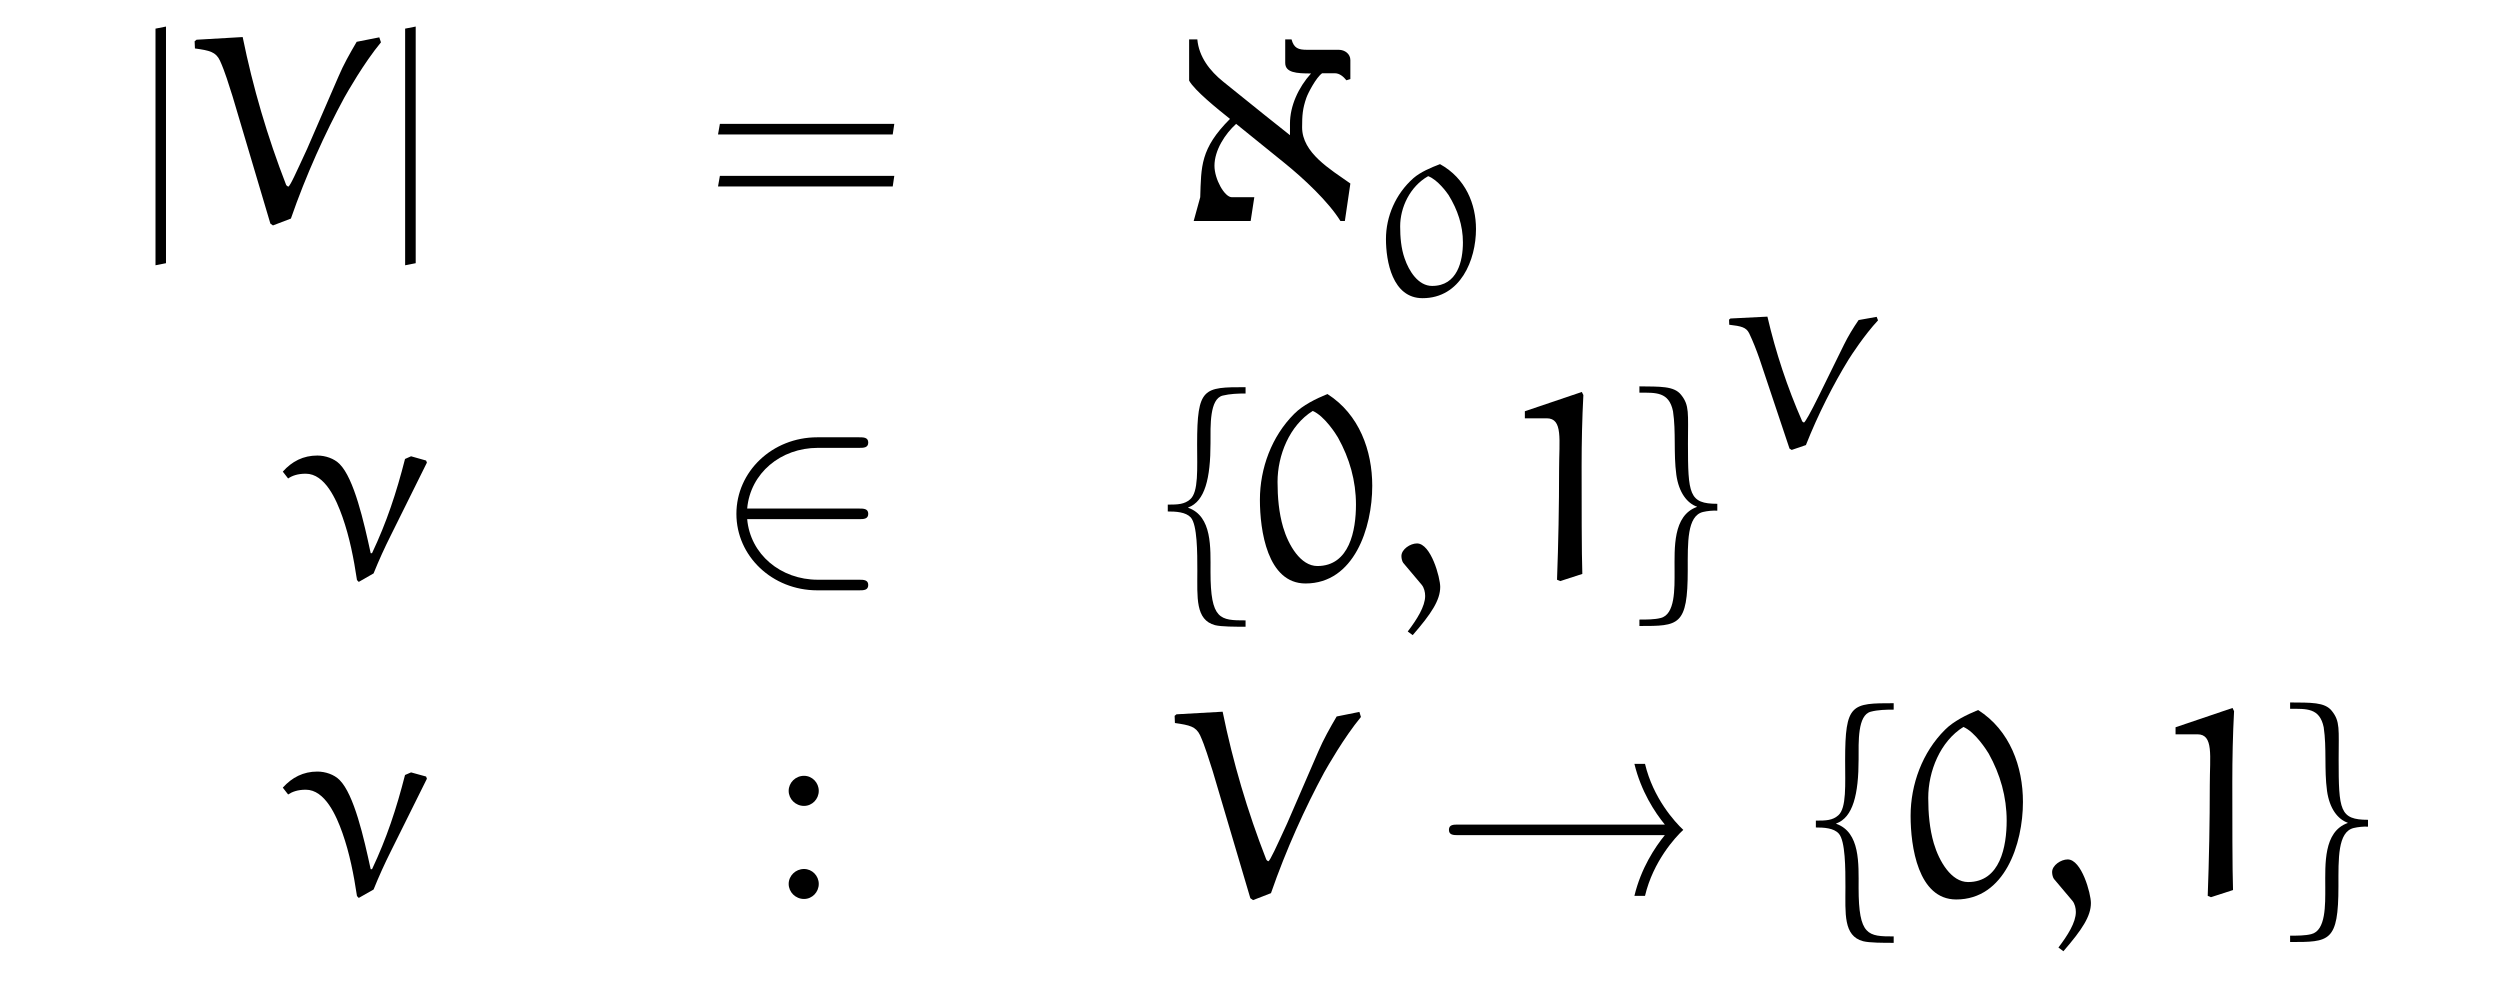 <?xml version="1.0" encoding="UTF-8"?>
<svg xmlns="http://www.w3.org/2000/svg" xmlns:xlink="http://www.w3.org/1999/xlink" width="94.13pt" height="37.33pt" viewBox="0 0 94.13 37.33" version="1.1">
<g id="surface1">
<path style=" stroke:none;fill-rule:nonzero;fill:rgb(0%,0%,0%);fill-opacity:1;" d="M 6.25 9.91 L 6.25 1 L 5.855 1.078 L 5.855 9.988 L 6.25 9.91 "/>
<path style=" stroke:none;fill-rule:nonzero;fill:rgb(0%,0%,0%);fill-opacity:1;" d="M 13.43 1.574 C 13.18 2 12.93 2.438 12.742 2.887 L 11.562 5.609 C 11.152 6.492 10.926 7.008 10.855 7.027 C 10.836 7.02 10.797 7 10.773 6.961 C 10.07 5.152 9.523 3.293 9.137 1.395 L 7.398 1.496 L 7.328 1.555 L 7.34 1.824 C 7.895 1.902 8.125 1.953 8.281 2.281 C 8.48 2.719 8.609 3.172 8.758 3.633 L 10.18 8.418 L 10.277 8.488 L 10.953 8.23 C 11.52 6.59 12.246 5 12.961 3.68 C 13.078 3.473 13.695 2.379 14.344 1.594 L 14.281 1.406 L 13.43 1.574 "/>
<path style=" stroke:none;fill-rule:nonzero;fill:rgb(0%,0%,0%);fill-opacity:1;" d="M 15.652 9.91 L 15.652 1 L 15.254 1.078 L 15.254 9.988 L 15.652 9.91 "/>
<path style=" stroke:none;fill-rule:nonzero;fill:rgb(0%,0%,0%);fill-opacity:1;" d="M 33.613 5.062 L 33.672 4.664 L 27.105 4.664 L 27.035 5.062 Z M 33.613 7.02 L 33.672 6.621 L 27.105 6.621 L 27.035 7.02 L 33.613 7.02 "/>
<path style=" stroke:none;fill-rule:nonzero;fill:rgb(0%,0%,0%);fill-opacity:1;" d="M 47.227 7.426 L 46.383 7.426 C 46.105 7.426 45.727 6.742 45.727 6.242 C 45.727 5.656 46.125 5.043 46.543 4.664 L 48.359 6.133 C 49.086 6.719 50.02 7.594 50.469 8.32 L 50.637 8.32 L 50.844 6.91 C 50.09 6.375 49.027 5.758 49.027 4.793 C 49.027 4.336 49.047 4.086 49.188 3.68 C 49.246 3.512 49.555 2.914 49.781 2.758 L 50.258 2.758 C 50.438 2.758 50.586 2.887 50.695 3.023 L 50.844 2.977 L 50.844 2.262 C 50.844 2.031 50.637 1.875 50.406 1.875 L 49.215 1.875 C 48.879 1.875 48.719 1.812 48.629 1.484 L 48.391 1.484 L 48.391 2.367 C 48.391 2.738 48.816 2.766 49.363 2.766 C 48.887 3.293 48.57 3.988 48.57 4.656 L 48.57 5.09 C 48.559 5.09 46.852 3.719 46.055 3.074 C 45.551 2.668 45.141 2.141 45.082 1.484 L 44.773 1.484 L 44.773 3.035 C 44.973 3.402 45.836 4.098 46.312 4.477 C 45.191 5.598 45.23 6.266 45.191 7.426 L 44.945 8.32 L 47.09 8.32 L 47.227 7.426 "/>
<path style=" stroke:none;fill-rule:nonzero;fill:rgb(0%,0%,0%);fill-opacity:1;" d="M 54.219 6.18 C 53.879 6.309 53.484 6.477 53.219 6.707 C 52.543 7.305 52.184 8.156 52.184 9 C 52.184 9.828 52.422 11.227 53.562 11.227 C 54.996 11.227 55.574 9.781 55.574 8.625 C 55.574 7.691 55.188 6.715 54.219 6.18 Z M 53.773 6.633 C 54.133 6.766 54.484 7.258 54.539 7.34 C 54.883 7.895 55.082 8.492 55.082 9.125 C 55.082 9.82 54.879 10.766 53.922 10.766 C 53.402 10.766 53.051 10.211 52.887 9.73 C 52.754 9.352 52.719 8.93 52.719 8.523 C 52.719 7.812 53.086 7.023 53.773 6.633 "/>
<path style=" stroke:none;fill-rule:nonzero;fill:rgb(0%,0%,0%);fill-opacity:1;" d="M 16.074 17.418 L 16.043 17.34 L 15.477 17.18 L 15.25 17.281 C 14.922 18.562 14.562 19.656 14.008 20.828 L 13.957 20.828 C 13.699 19.645 13.332 18.016 12.785 17.469 C 12.578 17.262 12.25 17.152 11.949 17.152 C 11.422 17.152 10.996 17.367 10.648 17.758 L 10.848 18.016 C 10.996 17.914 11.203 17.836 11.512 17.836 C 12.238 17.836 12.664 18.809 12.895 19.465 C 13.164 20.23 13.32 21.035 13.441 21.84 L 13.508 21.91 L 14.066 21.59 C 14.266 21.094 14.484 20.617 14.723 20.141 L 16.074 17.418 "/>
<path style=" stroke:none;fill-rule:nonzero;fill:rgb(0%,0%,0%);fill-opacity:1;" d="M 32.344 19.547 C 32.512 19.547 32.691 19.547 32.691 19.348 C 32.691 19.148 32.512 19.148 32.344 19.148 L 28.133 19.148 C 28.25 17.816 29.395 16.863 30.793 16.863 L 32.344 16.863 C 32.512 16.863 32.691 16.863 32.691 16.664 C 32.691 16.465 32.512 16.465 32.344 16.465 L 30.773 16.465 C 29.074 16.465 27.727 17.758 27.727 19.348 C 27.727 20.938 29.074 22.227 30.773 22.227 L 32.344 22.227 C 32.512 22.227 32.691 22.227 32.691 22.027 C 32.691 21.828 32.512 21.828 32.344 21.828 L 30.793 21.828 C 29.395 21.828 28.25 20.875 28.133 19.547 L 32.344 19.547 "/>
<path style=" stroke:none;fill-rule:nonzero;fill:rgb(0%,0%,0%);fill-opacity:1;" d="M 46.898 23.359 C 45.938 23.359 45.578 23.34 45.578 21.531 C 45.578 20.629 45.648 19.438 44.734 19.117 L 44.734 19.109 C 45.371 18.879 45.578 18.004 45.578 16.684 C 45.578 16.027 45.539 15.023 46.035 14.895 C 46.305 14.828 46.613 14.816 46.898 14.816 L 46.898 14.578 C 45.312 14.578 45.074 14.586 45.074 16.723 C 45.074 17.648 45.133 18.523 44.812 18.801 C 44.594 18.988 44.359 19 43.969 19 L 43.969 19.258 C 44.277 19.258 44.645 19.277 44.836 19.484 C 45.082 19.766 45.082 20.805 45.082 21.492 C 45.082 22.496 45.004 23.34 45.75 23.539 C 45.988 23.598 46.512 23.598 46.898 23.598 L 46.898 23.359 "/>
<path style=" stroke:none;fill-rule:nonzero;fill:rgb(0%,0%,0%);fill-opacity:1;" d="M 49.98 14.836 C 49.543 15.016 49.055 15.254 48.73 15.582 C 47.883 16.426 47.438 17.629 47.438 18.82 C 47.438 19.961 47.715 21.969 49.156 21.969 C 50.984 21.969 51.668 19.875 51.668 18.293 C 51.668 16.973 51.184 15.602 49.98 14.836 Z M 49.426 15.473 C 49.871 15.66 50.309 16.355 50.379 16.477 C 50.816 17.262 51.055 18.105 51.055 19 C 51.055 19.961 50.816 21.312 49.602 21.312 C 48.969 21.312 48.512 20.527 48.312 19.852 C 48.152 19.305 48.102 18.719 48.102 18.145 C 48.102 17.141 48.551 16.02 49.426 15.473 "/>
<path style=" stroke:none;fill-rule:nonzero;fill:rgb(0%,0%,0%);fill-opacity:1;" d="M 53.191 23.914 C 53.898 23.102 54.227 22.594 54.227 22.098 C 54.227 21.75 53.879 20.461 53.352 20.461 C 53.102 20.461 52.766 20.68 52.766 20.938 C 52.766 21.035 52.797 21.145 52.836 21.195 L 53.531 22.02 C 53.621 22.129 53.66 22.297 53.66 22.438 C 53.66 22.832 53.352 23.32 53.004 23.777 L 53.191 23.914 "/>
<path style=" stroke:none;fill-rule:nonzero;fill:rgb(0%,0%,0%);fill-opacity:1;" d="M 59.559 14.758 L 57.414 15.484 L 57.414 15.75 L 58.238 15.75 C 58.855 15.75 58.703 16.562 58.703 17.668 C 58.703 19.059 58.676 20.449 58.625 21.828 L 58.746 21.879 L 59.578 21.609 C 59.551 20.855 59.551 18.891 59.551 17.539 C 59.551 16.656 59.57 15.762 59.617 14.875 L 59.559 14.758 "/>
<path style=" stroke:none;fill-rule:nonzero;fill:rgb(0%,0%,0%);fill-opacity:1;" d="M 61.727 23.57 C 63.211 23.57 63.547 23.578 63.547 21.461 C 63.547 20.43 63.516 19.426 64.121 19.277 C 64.289 19.238 64.48 19.219 64.66 19.227 L 64.66 18.969 C 63.594 18.969 63.555 18.609 63.555 16.695 C 63.555 15.562 63.617 15.266 63.297 14.867 C 63.031 14.527 62.504 14.559 61.727 14.547 L 61.727 14.785 C 62.344 14.785 62.84 14.746 62.992 15.484 C 63.109 16.266 63.008 17.07 63.117 17.875 C 63.211 18.551 63.527 18.949 63.895 19.078 L 63.895 19.086 C 62.98 19.414 63.051 20.637 63.051 21.5 C 63.051 22.168 63.078 23.141 62.523 23.27 C 62.297 23.328 61.996 23.328 61.727 23.328 L 61.727 23.57 "/>
<path style=" stroke:none;fill-rule:nonzero;fill:rgb(0%,0%,0%);fill-opacity:1;" d="M 69.98 12.051 C 69.773 12.352 69.586 12.66 69.43 12.977 L 68.484 14.902 C 68.164 15.551 67.969 15.895 67.922 15.91 C 67.906 15.902 67.871 15.887 67.855 15.859 C 67.293 14.578 66.859 13.266 66.547 11.922 L 65.156 11.992 L 65.102 12.035 L 65.109 12.227 C 65.57 12.281 65.746 12.324 65.859 12.547 C 66.008 12.859 66.133 13.18 66.246 13.504 L 67.379 16.891 L 67.461 16.941 L 67.996 16.758 C 68.453 15.602 69.031 14.469 69.602 13.539 C 69.699 13.383 70.195 12.617 70.711 12.062 L 70.66 11.93 L 69.98 12.051 "/>
<path style=" stroke:none;fill-rule:nonzero;fill:rgb(0%,0%,0%);fill-opacity:1;" d="M 16.074 29.32 L 16.043 29.238 L 15.477 29.082 L 15.25 29.18 C 14.922 30.461 14.562 31.555 14.008 32.727 L 13.957 32.727 C 13.699 31.543 13.332 29.914 12.785 29.367 C 12.578 29.16 12.25 29.051 11.949 29.051 C 11.422 29.051 10.996 29.27 10.648 29.656 L 10.848 29.914 C 10.996 29.816 11.203 29.734 11.512 29.734 C 12.238 29.734 12.664 30.711 12.895 31.367 C 13.164 32.129 13.32 32.934 13.441 33.738 L 13.508 33.809 L 14.066 33.492 C 14.266 32.996 14.484 32.516 14.723 32.039 L 16.074 29.32 "/>
<path style=" stroke:none;fill-rule:nonzero;fill:rgb(0%,0%,0%);fill-opacity:1;" d="M 29.695 33.281 C 29.695 33.59 29.953 33.848 30.273 33.848 C 30.582 33.848 30.828 33.59 30.828 33.281 C 30.828 32.977 30.582 32.719 30.273 32.719 C 29.953 32.719 29.695 32.977 29.695 33.281 Z M 29.695 29.777 C 29.695 30.086 29.953 30.344 30.273 30.344 C 30.582 30.344 30.828 30.086 30.828 29.777 C 30.828 29.469 30.582 29.211 30.273 29.211 C 29.953 29.211 29.695 29.469 29.695 29.777 "/>
<path style=" stroke:none;fill-rule:nonzero;fill:rgb(0%,0%,0%);fill-opacity:1;" d="M 50.328 26.977 C 50.078 27.402 49.832 27.84 49.641 28.285 L 48.461 31.008 C 48.055 31.891 47.824 32.406 47.754 32.43 C 47.734 32.418 47.695 32.398 47.676 32.359 C 46.969 30.551 46.422 28.695 46.035 26.797 L 44.297 26.895 L 44.227 26.953 L 44.238 27.223 C 44.797 27.305 45.023 27.352 45.184 27.68 C 45.383 28.117 45.508 28.574 45.66 29.031 L 47.078 33.82 L 47.18 33.891 L 47.855 33.629 C 48.422 31.992 49.145 30.402 49.859 29.082 C 49.98 28.871 50.594 27.781 51.242 26.996 L 51.184 26.805 L 50.328 26.977 "/>
<path style=" stroke:none;fill-rule:nonzero;fill:rgb(0%,0%,0%);fill-opacity:1;" d="M 62.684 31.445 C 62.312 31.902 61.789 32.688 61.539 33.73 L 61.938 33.73 C 62.246 32.43 63.078 31.523 63.379 31.246 C 63.059 30.949 62.246 30.055 61.938 28.762 L 61.539 28.762 C 61.789 29.797 62.305 30.582 62.684 31.047 L 54.906 31.047 C 54.727 31.047 54.555 31.047 54.555 31.246 C 54.555 31.445 54.734 31.445 54.906 31.445 L 62.684 31.445 "/>
<path style=" stroke:none;fill-rule:nonzero;fill:rgb(0%,0%,0%);fill-opacity:1;" d="M 71.301 35.258 C 70.336 35.258 69.98 35.238 69.98 33.43 C 69.98 32.527 70.047 31.336 69.133 31.016 L 69.133 31.008 C 69.77 30.781 69.98 29.906 69.98 28.586 C 69.98 27.93 69.938 26.926 70.438 26.797 C 70.703 26.727 71.012 26.719 71.301 26.719 L 71.301 26.477 C 69.711 26.477 69.473 26.488 69.473 28.625 C 69.473 29.547 69.531 30.422 69.215 30.699 C 68.996 30.891 68.758 30.898 68.371 30.898 L 68.371 31.156 C 68.68 31.156 69.047 31.176 69.234 31.387 C 69.484 31.664 69.484 32.707 69.484 33.391 C 69.484 34.395 69.402 35.238 70.148 35.438 C 70.387 35.5 70.914 35.5 71.301 35.5 L 71.301 35.258 "/>
<path style=" stroke:none;fill-rule:nonzero;fill:rgb(0%,0%,0%);fill-opacity:1;" d="M 74.48 26.734 C 74.043 26.914 73.555 27.152 73.23 27.48 C 72.383 28.324 71.938 29.527 71.938 30.719 C 71.938 31.863 72.215 33.867 73.656 33.867 C 75.484 33.867 76.168 31.773 76.168 30.195 C 76.168 28.871 75.684 27.5 74.48 26.734 Z M 73.926 27.371 C 74.371 27.562 74.809 28.258 74.879 28.375 C 75.316 29.16 75.555 30.004 75.555 30.898 C 75.555 31.863 75.316 33.211 74.102 33.211 C 73.469 33.211 73.012 32.43 72.812 31.754 C 72.652 31.207 72.602 30.621 72.602 30.043 C 72.602 29.039 73.051 27.918 73.926 27.371 "/>
<path style=" stroke:none;fill-rule:nonzero;fill:rgb(0%,0%,0%);fill-opacity:1;" d="M 77.691 35.816 C 78.398 35 78.727 34.496 78.727 34 C 78.727 33.648 78.379 32.359 77.852 32.359 C 77.602 32.359 77.266 32.578 77.266 32.836 C 77.266 32.934 77.297 33.043 77.336 33.094 L 78.031 33.918 C 78.121 34.027 78.16 34.195 78.16 34.336 C 78.16 34.734 77.852 35.219 77.504 35.676 L 77.691 35.816 "/>
<path style=" stroke:none;fill-rule:nonzero;fill:rgb(0%,0%,0%);fill-opacity:1;" d="M 84.059 26.656 L 81.914 27.383 L 81.914 27.648 L 82.738 27.648 C 83.355 27.648 83.203 28.465 83.203 29.566 C 83.203 30.957 83.176 32.348 83.125 33.73 L 83.246 33.781 L 84.078 33.512 C 84.051 32.758 84.051 30.789 84.051 29.438 C 84.051 28.555 84.07 27.66 84.117 26.777 L 84.059 26.656 "/>
<path style=" stroke:none;fill-rule:nonzero;fill:rgb(0%,0%,0%);fill-opacity:1;" d="M 86.227 35.469 C 87.711 35.469 88.047 35.477 88.047 33.363 C 88.047 32.328 88.016 31.324 88.621 31.176 C 88.789 31.137 88.98 31.117 89.16 31.125 L 89.16 30.867 C 88.094 30.867 88.055 30.512 88.055 28.594 C 88.055 27.461 88.117 27.164 87.797 26.766 C 87.531 26.43 87.004 26.457 86.227 26.449 L 86.227 26.688 C 86.844 26.688 87.34 26.648 87.492 27.383 C 87.609 28.168 87.508 28.973 87.617 29.777 C 87.711 30.453 88.027 30.848 88.395 30.977 L 88.395 30.988 C 87.48 31.316 87.551 32.539 87.551 33.402 C 87.551 34.066 87.578 35.039 87.023 35.172 C 86.797 35.23 86.496 35.23 86.227 35.23 L 86.227 35.469 "/>
</g>
</svg>
